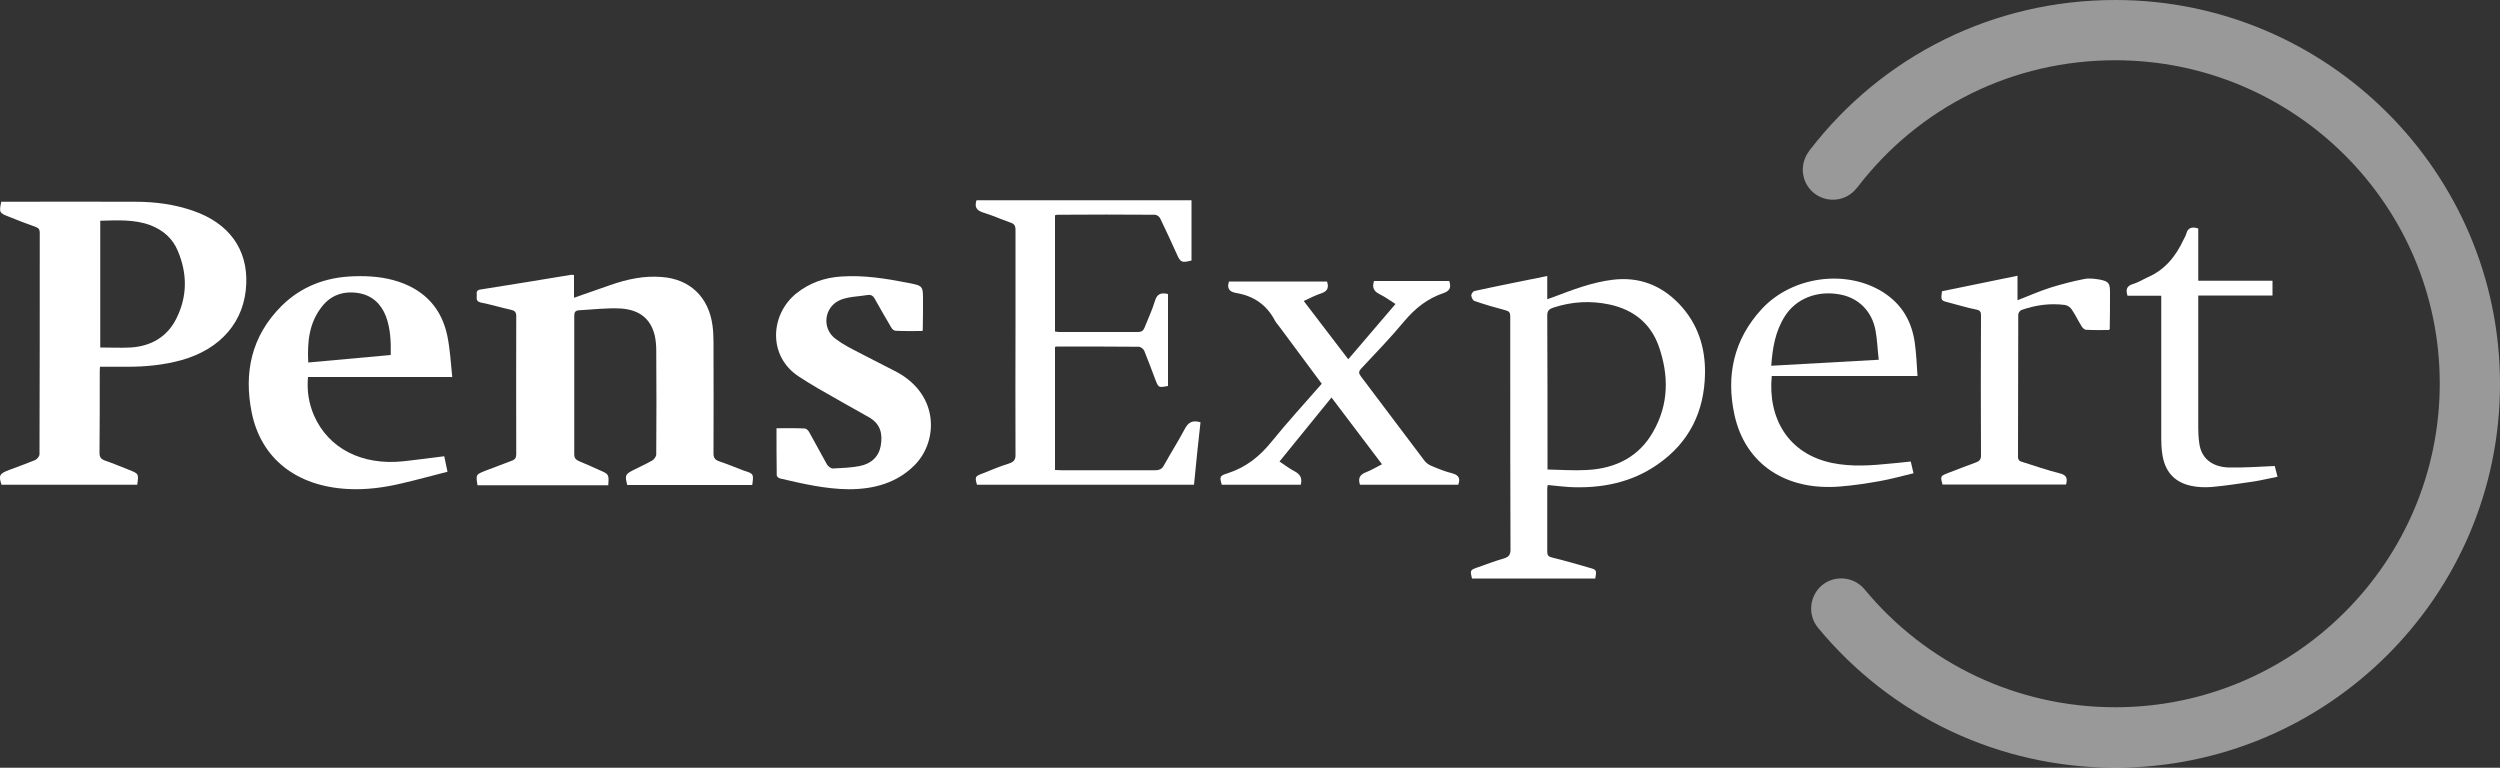 <?xml version="1.0" encoding="utf-8"?>
<!-- Generator: Adobe Illustrator 24.0.2, SVG Export Plug-In . SVG Version: 6.00 Build 0)  -->
<!DOCTYPE svg PUBLIC "-//W3C//DTD SVG 1.1//EN" "http://www.w3.org/Graphics/SVG/1.1/DTD/svg11.dtd">
<svg version="1.1" id="Ebene_1" xmlns:x="http://ns.adobe.com/Extensibility/1.0/" xmlns:i="http://ns.adobe.com/AdobeIllustrator/10.0/" xmlns:graph="http://ns.adobe.com/Graphs/1.0/"
	 xmlns="http://www.w3.org/2000/svg" xmlns:xlink="http://www.w3.org/1999/xlink" x="0px" y="0px" viewBox="0 0 1000 307.1"
	 style="enable-background:new 0 0 1000 307.1;" xml:space="preserve">
<rect x="0" y="0" width="1000" height="307.1" fill="#333333" stroke="none"/>
<style type="text/css">
	.st0{fill:#FFFFFF;}
	.st1{fill:rgba(255,255,255,0.5);}
</style>
<g>
	<path class="st0" d="M40.1,139c4.2,0,8.1,0.2,12.1,0c8.3-0.5,14.6-4.3,18.2-11.3c4.6-9,4.6-18.2,0.7-27.4c-2-4.8-5.7-8.2-10.9-10.2
		c-6.4-2.4-13.2-2-20.1-1.8C40.1,88.3,40.1,139,40.1,139z M0.5,80.7c0.7,0,1.3,0,1.9,0c17.2,0,34.5-0.1,51.7,0
		c7.9,0,15.6,1,23.1,3.6c14.3,4.9,21.9,15.3,21.3,29.3c-0.6,15-10.2,26.1-26.1,30.5c-7,1.9-14.1,2.6-21.3,2.6c-3.6,0-7.2,0-11.1,0
		c-0.1,0.9-0.1,1.7-0.1,2.4c0,10.7,0,21.3-0.1,32c0,1.8,0.6,2.6,2.4,3.2c3.2,1.1,6.2,2.4,9.3,3.6c4,1.6,4,1.5,3.4,6H0.6
		c-1.2-3.7-0.9-4.4,3-5.9c3.5-1.3,7.1-2.6,10.5-4c0.8-0.4,1.7-1.5,1.7-2.3c0.1-29.6,0.1-59.1,0.1-88.6c0-1.3-0.4-1.9-1.8-2.4
		c-3.5-1.2-7-2.6-10.5-4C-0.3,85.2-0.4,85,0.5,80.7"/>
	<path class="st0" d="M300.9,194h-50c-1-4-0.9-4.3,2.9-6.2c2.4-1.2,4.8-2.3,7.1-3.6c0.8-0.5,1.6-1.6,1.6-2.5
		c0.1-13.9,0.1-27.8,0-41.7c0-1.9-0.2-3.9-0.6-5.8c-1.6-6.6-6-10.3-13.6-10.8c-5.5-0.3-11.1,0.4-16.6,0.7c-1.7,0.1-2,0.9-2,2.3
		c0,18.4,0,36.9,0,55.3c0,1.5,0.6,2.2,2,2.8c2.7,1.1,5.3,2.3,8,3.5c3.9,1.7,3.9,1.7,3.6,6.1H191c-0.7-4.3-0.7-4.3,3.4-5.9
		c3.4-1.3,6.8-2.6,10.3-3.9c1.4-0.5,1.8-1.3,1.8-2.6c0-18.4-0.1-36.8,0-55.3c0-1.6-0.7-2.2-2.2-2.5c-4-0.9-8-2.1-12-2.9
		c-2.2-0.5-1.5-1.9-1.6-3.1c-0.1-1-0.1-1.9,1.5-2.1c12.1-1.9,24.3-3.9,36.4-5.9c0.2,0,0.5,0.1,1,0.1v9.1c5.1-1.8,9.8-3.4,14.6-5.1
		c6.6-2.3,13.4-3.8,20.5-3.2c11.2,0.8,18.8,8,20.3,19.4c0.3,2.2,0.4,4.5,0.4,6.7c0,14.8,0.1,29.7,0,44.5c0,1.6,0.5,2.5,2.2,3.1
		c3.3,1.1,6.6,2.5,9.8,3.7C301.5,189.5,301.5,189.5,300.9,194"/>
	<path class="st0" d="M123.3,145c11.1-1,22-2,33-3c0.1-5.4-0.1-10.5-1.9-15.4c-1.9-4.9-5.4-8.5-11.2-9.4c-5.9-0.9-10.9,0.9-14.4,5.4
		C123.5,129.3,122.9,137,123.3,145 M180.9,150.8h-57.7c-0.5,5.5,0.3,10.5,2.4,15.4c5.8,13.2,19.2,20.1,35.9,18.3
		c5.3-0.6,10.7-1.3,16.2-2c0.4,1.9,0.8,3.9,1.3,6.2c-6.1,1.5-12,3.2-18.1,4.6c-7.1,1.7-14.4,2.7-21.8,2.3
		c-20.4-1.1-34.6-12-38.4-30.5c-3.2-15.8-0.3-30.6,12-42.8c7.8-7.7,17.6-11.5,29.1-11.8c6-0.2,12,0.3,17.7,2.2
		c11,3.7,17.2,11.2,19.4,21.5C180,139.5,180.3,144.9,180.9,150.8"/>
	<path class="st0" d="M368.9,132.4c-3.5,0-7.1,0.1-10.7-0.1c-0.6,0-1.4-0.7-1.7-1.3c-2.2-3.8-4.4-7.5-6.5-11.3
		c-0.6-1.2-1.4-1.9-2.9-1.7c-3.6,0.6-7.5,0.6-10.8,1.9c-6.7,2.7-7.8,11.5-2,15.7c2.9,2.2,6.3,3.9,9.6,5.6c4.9,2.6,9.9,5,14.8,7.6
		c17.2,9.3,16.5,27.9,7.1,37.3c-7,7-16.1,9.6-26.3,9.6c-9.4-0.1-18.4-2.2-27.4-4.3c-0.6-0.1-1.4-0.8-1.4-1.2
		c-0.1-6.2-0.1-12.4-0.1-18.9c3.9,0,7.6-0.1,11.3,0.1c0.7,0,1.5,0.9,1.8,1.5c2.4,4.3,4.7,8.6,7.1,12.9c0.4,0.7,1.6,1.6,2.3,1.6
		c3.6-0.2,7.3-0.3,10.8-1c4.6-0.9,7.6-3.7,8.4-8.1c0.8-4.7,0-8.8-4.9-11.5c-6.8-3.8-13.5-7.6-20.3-11.5c-2.6-1.5-5.1-3.1-7.6-4.7
		c-12.5-8.2-11.4-24.9-0.9-33.3c5.2-4.1,11.2-6.3,18-6.7c8.9-0.6,17.7,0.8,26.4,2.5c6.2,1.2,6.2,1.2,6.2,7.1c0,3.9,0,7.8-0.1,11.7
		C369.2,131.9,369.1,132,368.9,132.4"/>
	<path class="st0" d="M618.9,187.8c5.5,0.1,10.7,0.5,15.9,0.2c11.7-0.6,20.9-5.5,26.4-15.2c6.4-11.1,6.4-22.8,2.2-34.6
		c-3.2-8.7-9.8-14.3-19.6-16.4c-7.5-1.6-15-1.2-22.3,1.2c-1.9,0.6-2.6,1.3-2.6,3.2c0.1,19.5,0.1,39.1,0.1,58.6v3H618.9z
		 M618.9,110.4v9.3c1-0.4,1.8-0.6,2.5-0.9c7.7-2.9,15.4-5.9,23.7-6.9c10.7-1.3,19.4,2.3,26.4,9.5c7.7,8,10.7,17.7,10.5,28.2
		c-0.3,14.7-6,27.2-19,36.2c-10.5,7.3-22.6,9.7-35.6,9c-2.7-0.2-5.4-0.5-8.3-0.8c-0.1,0.5-0.2,1-0.2,1.5c0,8.4,0,16.8,0,25.1
		c0,1.4,0.3,2,1.9,2.4c4.9,1.2,9.8,2.6,14.6,4c3.3,0.9,3.3,0.9,2.7,4.4h-49.3c-0.8-3.3-0.8-3.4,2.4-4.5c3.4-1.2,6.8-2.5,10.3-3.5
		c2-0.6,2.7-1.5,2.7-3.5c-0.1-24.1-0.1-48.2-0.1-72.3c0-7,0-14.1,0-21.1c0-1.4-0.4-2-1.9-2.4c-4.2-1.1-8.3-2.3-12.4-3.7
		c-0.7-0.2-1.2-1.5-1.3-2.2c0-0.6,0.7-1.7,1.3-1.8C599.4,114.3,609.1,112.4,618.9,110.4"/>
	<path class="st0" d="M390.6,80.1h86v24.1c-3.9,1-4.4,0.8-5.9-2.6c-2.2-4.8-4.3-9.5-6.6-14.2c-0.3-0.7-1.4-1.5-2.1-1.5
		c-13-0.1-26-0.1-39,0c-0.3,0-0.6,0.1-1,0.2v46.5c0.6,0.1,1.1,0.2,1.6,0.2c10.6,0,21.1,0,31.6,0c1.4,0,2.1-0.5,2.6-1.7
		c1.4-3.6,3.1-7.1,4.2-10.8c0.8-2.6,2.2-3.4,5.2-2.7v36.8c-3.7,0.7-3.8,0.7-5-2.4c-1.5-3.9-2.9-7.8-4.5-11.7
		c-0.3-0.7-1.4-1.6-2.2-1.6c-10.9-0.1-21.8-0.1-32.7-0.1c-0.2,0-0.5,0.1-0.8,0.2V188c1,0,1.8,0.1,2.6,0.1c12.4,0,24.8,0,37.3,0
		c1.9,0,2.9-0.5,3.7-2c2.7-4.9,5.7-9.6,8.3-14.5c1.3-2.5,2.9-3.7,6.3-2.7c-0.9,8.2-1.8,16.5-2.6,25h-86.8c-0.9-3.1-0.8-3.4,2.2-4.5
		c3.5-1.4,7-2.9,10.6-4c2.2-0.7,2.7-1.8,2.6-3.8c-0.1-16.9,0-33.8,0-50.7c0-13,0-26,0-39c0-1.6-0.5-2.4-2.1-2.9
		c-3.7-1.3-7.2-2.9-10.9-4C390.4,84.1,389.8,82.6,390.6,80.1"/>
	<path class="st0" d="M521.5,120.4c6,7.8,11.8,15.4,17.8,23.3c6.4-7.5,12.6-14.7,18.9-22.1c-2.2-1.4-4.1-2.8-6.3-3.9
		c-2.5-1.2-3.1-2.8-2.3-5.3h30.1c0.7,2.2,0.6,3.8-2.2,4.8c-6.6,2.2-11.5,6.2-15.8,11.3c-5.4,6.5-11.4,12.7-17.2,18.9
		c-1.1,1.2-1.1,1.9-0.1,3.2c8.5,11.2,16.9,22.5,25.4,33.7c0.7,0.9,1.8,1.7,2.9,2.1c2.6,1.1,5.3,2.2,8.1,2.9s3.4,2.2,2.5,4.6H544
		c-0.8-2.3-0.3-4,2.4-5c2.1-0.8,4-2,6.4-3.2c-6.7-8.8-13.3-17.6-20.2-26.7c-7,8.6-13.8,17-20.8,25.6c2.1,1.4,3.9,2.8,6,3.9
		c2.3,1.2,3.2,2.8,2.5,5.4h-31.6c-0.9-3.2-0.9-3.6,2.4-4.6c7.4-2.4,12.8-6.8,17.5-12.6c6.4-7.9,13.3-15.4,20.1-23.2
		c-5.6-7.5-11.1-15-16.7-22.5c-0.7-1-1.6-1.9-2.1-2.9c-3.2-6-8.2-9.7-15.4-10.9c-2.9-0.5-3.8-1.9-2.9-4.6h39.2
		c0.7,2.1,0.5,3.8-2.2,4.7C526.1,118.1,523.9,119.3,521.5,120.4"/>
	<path class="st0" d="M751.5,143.9c-0.5-4.1-0.6-8-1.3-11.8c-1.5-7.9-7.1-13.2-14.7-14.4c-8.8-1.5-17.1,1.8-21.5,8.7
		c-3.9,6.1-5,12.8-5.5,19.9C722.7,145.5,736.8,144.7,751.5,143.9 M764.3,184.6c0.4,1.6,0.7,2.9,1.1,4.7c-4.6,1.1-9.2,2.4-13.8,3.2
		c-5.2,0.9-10.4,1.7-15.6,2.1c-21.7,1.8-37.9-9-42.2-28.6c-3.4-15.5-0.5-30.1,11-42.5c12.1-13,33.6-15.9,48.3-6.7
		c7.8,4.9,11.6,11.9,12.8,20.2c0.6,4.3,0.8,8.7,1.1,13.4h-58.3c-1.6,16.6,6.3,31.1,24.2,34.8c7.9,1.6,15.7,1,23.6,0.2
		C758.9,185.2,761.5,184.9,764.3,184.6"/>
	<path class="st0" d="M843.6,132c-3,0-6.1,0.1-9.2-0.1c-0.6,0-1.4-0.8-1.7-1.3c-1.4-2.2-2.5-4.6-4-6.8c-0.5-0.8-1.6-1.6-2.6-1.8
		c-6-0.8-11.9,0-17.5,2c-0.6,0.2-1.3,1.2-1.3,1.8c-0.1,19,0,38-0.1,57c0,1.5,1,1.8,2.1,2.1c4.8,1.5,9.6,3.2,14.5,4.4
		c2.9,0.7,3.3,2.1,2.6,4.5H777c-0.9-3.4-0.9-3.4,2.5-4.7c3.6-1.4,7.2-2.8,10.8-4.1c1.4-0.5,2.1-1.2,2.1-2.7
		c-0.1-18.7-0.1-37.4,0-56.1c0-1.4-0.3-2.1-2-2.4c-3.6-0.7-7-1.8-10.6-2.7c-3.5-0.9-3.5-0.8-3-4.6c9.9-2,19.9-4.1,30.2-6.2v9.8
		c4.6-1.8,8.7-3.6,13-5c4.5-1.4,9.1-2.6,13.7-3.5c1.9-0.4,4.1-0.1,6,0.2c3.8,0.7,4.3,1.5,4.3,5.1c0,4.8,0,9.5-0.1,14.3
		C844,131.5,843.9,131.6,843.6,132"/>
	<path class="st0" d="M864.5,118.3H851c-0.7-2.3-0.5-3.9,2.2-4.7c2.1-0.6,3.9-1.8,5.9-2.7c7.1-3.1,11.3-8.6,14.3-15
		c0.4-0.8,0.9-1.6,1.1-2.4c0.6-2.3,2.2-3,4.8-2.1v20.9H909v5.9h-29.7v2.7c0,16.7,0,33.5,0,50.2c0,2,0.1,4.1,0.4,6.1
		c0.7,5.9,4.9,9.6,11.9,9.8c6,0.1,12-0.3,18.3-0.6c0.3,1,0.6,2.5,1.1,4.3c-3.2,0.6-6.3,1.4-9.5,1.9c-5.6,0.8-11.2,1.7-16.9,2.2
		c-2.7,0.2-5.6,0.1-8.3-0.5c-7.2-1.6-10.5-6.4-11.4-12.8c-0.3-2-0.4-4.1-0.4-6.1c0-18,0-36,0-54L864.5,118.3L864.5,118.3z"/>
</g>
<g>
	<path class="st1" d="M846.1,307.1c-46.2,0-89.5-20.4-118.9-56c-4.2-5.1-3.5-12.7,1.6-17c5.1-4.2,12.7-3.5,17,1.6
		c24.8,30,61.3,47.2,100.3,47.2c71.6,0,129.8-58.1,129.8-129.5S917.7,24.1,846.1,24.1c-40.8,0-78.4,18.5-103.2,50.9l-0.2,0.2
		c-4.1,5.3-11.6,6.2-16.9,2.2c-5.3-4.1-6.2-11.6-2.2-16.9l0,0l0.1-0.2C753.1,22,797.7,0,846.1,0C930.9,0,1000,68.9,1000,153.6
		S930.9,307.1,846.1,307.1z"/>
</g>
</svg>
